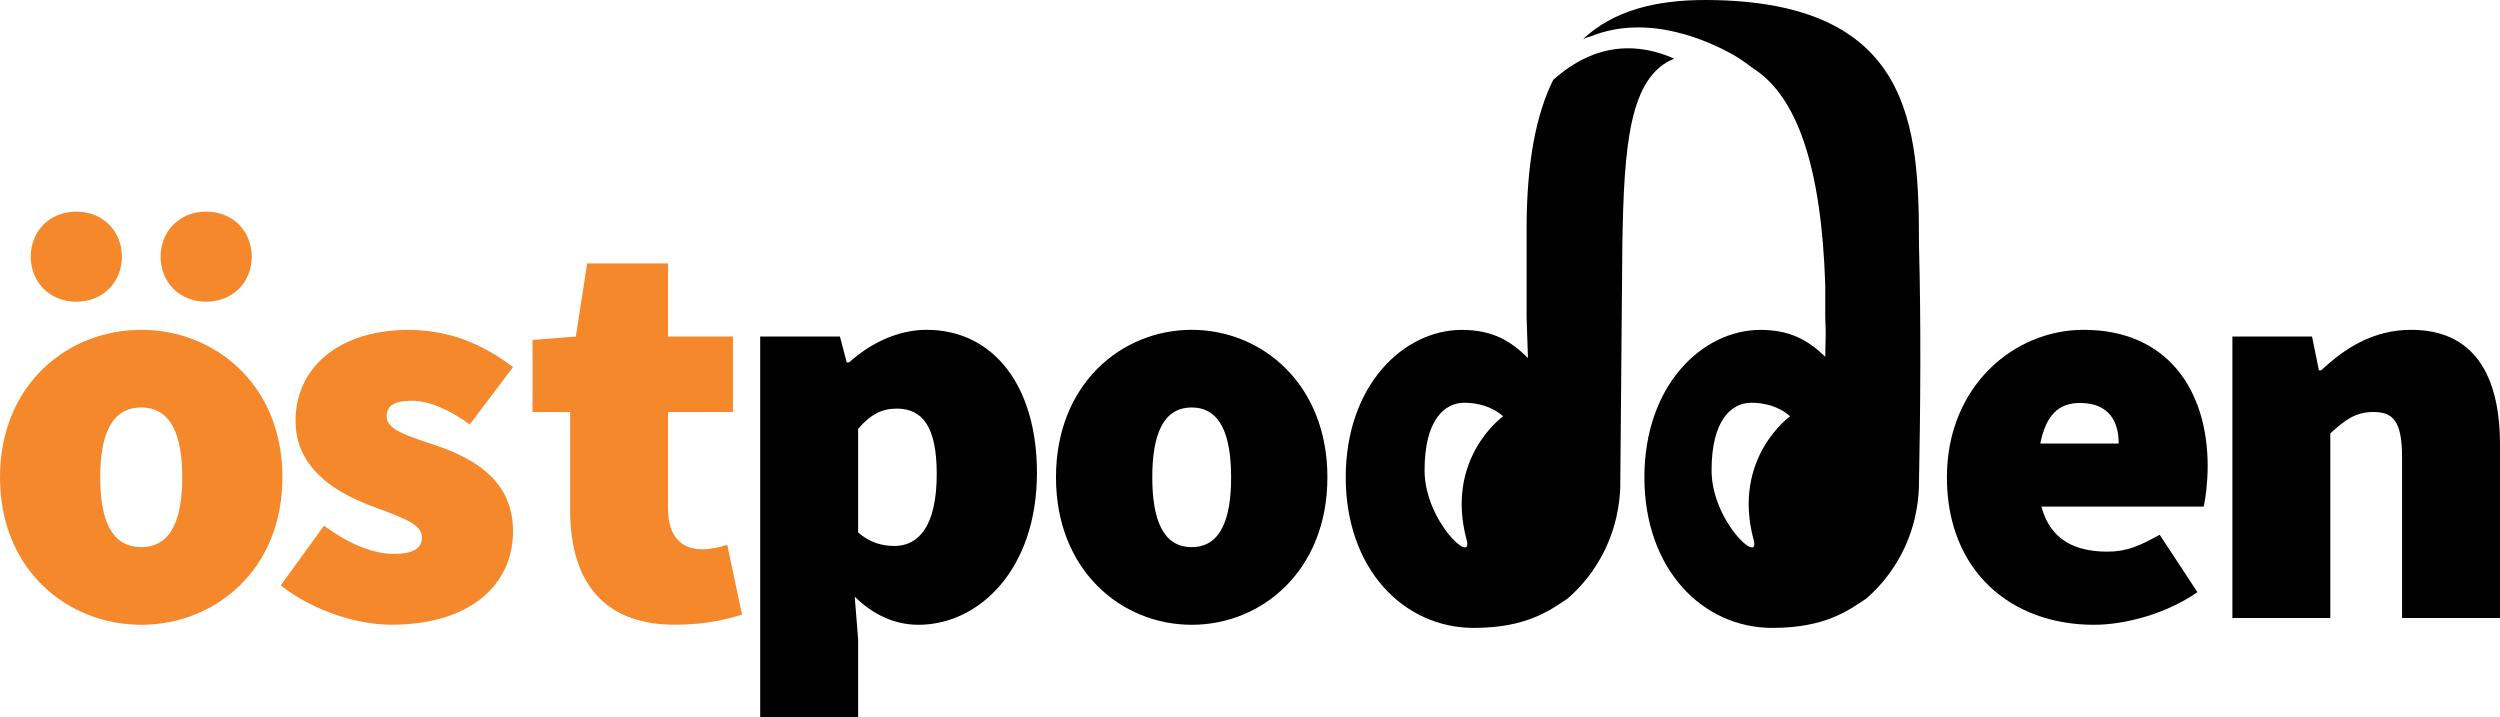 <?xml version="1.0" encoding="UTF-8" standalone="no"?>
<!-- Generator: Adobe Illustrator 25.0.1, SVG Export Plug-In . SVG Version: 6.00 Build 0)  -->

<svg
   version="1.1"
   id="Lager_1"
   x="0px"
   y="0px"
   viewBox="0 0 426.83 122.431"
   xml:space="preserve"
   sodipodi:docname="ostpodden logo.svg"
   width="426.83"
   height="122.431"
   inkscape:version="1.2.2 (b0a8486541, 2022-12-01)"
   xmlns:inkscape="http://www.inkscape.org/namespaces/inkscape"
   xmlns:sodipodi="http://sodipodi.sourceforge.net/DTD/sodipodi-0.dtd"
   xmlns="http://www.w3.org/2000/svg"
   xmlns:svg="http://www.w3.org/2000/svg"><defs
   id="defs25" /><sodipodi:namedview
   id="namedview23"
   pagecolor="#ffffff"
   bordercolor="#666666"
   borderopacity="1.0"
   inkscape:showpageshadow="2"
   inkscape:pageopacity="0.0"
   inkscape:pagecheckerboard="0"
   inkscape:deskcolor="#d1d1d1"
   showgrid="false"
   inkscape:zoom="1.5857387"
   inkscape:cx="223.55511"
   inkscape:cy="65.584575"
   inkscape:window-width="2560"
   inkscape:window-height="1377"
   inkscape:window-x="-8"
   inkscape:window-y="-8"
   inkscape:window-maximized="1"
   inkscape:current-layer="Lager_1" />
<style
   type="text/css"
   id="style2">
	.st0{fill:#F1872F;}
	.st1{fill:#020203;}
	.st2{fill:#1E1E1C;}
</style>
<path
   class="st0"
   d="m 0,81.491 c 0,-15.95 11.67,-25.18 24.11,-25.18 12.44,0 24.11,9.23 24.11,25.18 0,15.95 -11.67,25.18 -24.11,25.18 -12.44,0 -24.11,-9.23 -24.11,-25.18 z m 5.25,-37.67 c 0,-4.32 3.21,-7.69 7.78,-7.69 4.57,0 7.78,3.36 7.78,7.69 0,4.33 -3.21,7.69 -7.78,7.69 -4.57,-0.01 -7.78,-3.37 -7.78,-7.69 z m 25.86,37.67 c 0,-7.3 -1.94,-11.92 -7,-11.92 -5.06,0 -7,4.61 -7,11.92 0,7.3 1.94,11.92 7,11.92 5.06,0 7,-4.62 7,-11.92 z m -3.69,-37.67 c 0,-4.32 3.21,-7.69 7.78,-7.69 4.57,0 7.78,3.36 7.78,7.69 0,4.33 -3.21,7.69 -7.78,7.69 -4.57,0 -7.78,-3.37 -7.78,-7.69 z"
   id="path4"
   style="fill:#f4882b;fill-opacity:1" />
<path
   class="st0"
   d="m 47.93,99.941 7.39,-10.19 c 4.47,3.27 8.46,4.81 11.86,4.81 3.5,0 4.86,-0.96 4.86,-2.88 0,-2.5 -4.47,-3.65 -9.33,-5.57 -5.64,-2.21 -12.25,-6.34 -12.25,-14.22 0,-9.42 7.78,-15.57 19.25,-15.57 7.97,0 13.61,3.17 17.89,6.34 l -7.39,9.8 c -3.5,-2.5 -6.9,-4.04 -9.92,-4.04 -2.82,0 -4.28,0.77 -4.28,2.69 0,2.5 4.28,3.46 9.14,5.19 5.83,2.11 12.44,5.77 12.44,14.41 0,9.03 -7.19,15.95 -20.8,15.95 -6.23,0 -13.81,-2.69 -18.86,-6.72 z"
   id="path6"
   style="fill:#f4882b;fill-opacity:1" />
<path
   class="st0"
   d="m 97.34,87.061 v -16.72 h -6.42 v -12.3 l 7.39,-0.58 1.94,-12.49 h 13.8 v 12.49 h 11.08 v 12.88 h -11.08 v 16.43 c 0,5.29 2.72,7.01 5.83,7.01 1.56,0 3.11,-0.38 4.28,-0.77 l 2.53,11.92 c -2.53,0.77 -6.12,1.73 -11.47,1.73 -12.63,0 -17.88,-7.87 -17.88,-19.6 z"
   id="path8"
   style="fill:#f4882b;fill-opacity:1" />
<path
   class="st1"
   d="m 129.79,57.461 h 13.61 l 1.17,4.42 h 0.39 c 3.6,-3.27 8.36,-5.57 13.22,-5.57 11.47,0 18.86,9.61 18.86,24.41 0,16.53 -9.92,25.95 -20.22,25.95 -4.08,0 -7.78,-1.73 -10.89,-4.8 l 0.58,7.3 v 13.26 h -16.72 z m 30.14,23.45 c 0,-7.88 -2.33,-11.15 -6.81,-11.15 -2.53,0 -4.47,0.96 -6.61,3.46 v 17.68 c 1.94,1.73 4.08,2.31 6.22,2.31 3.89,0 7.2,-3.07 7.2,-12.3 z"
   id="path10"
   style="fill:#000000;fill-opacity:1" />
<path
   class="st1"
   d="m 381.13,57.461 h 13.61 l 1.17,5.77 h 0.39 c 3.89,-3.65 8.75,-6.92 15.36,-6.92 10.69,0 15.17,7.69 15.17,19.6 v 29.6 h -16.72 v -27.48 c 0,-6.15 -1.56,-7.69 -4.86,-7.69 -3.11,0 -4.86,1.35 -7.39,3.65 v 31.52 h -16.72 v -48.05 z"
   id="path12"
   style="fill:#000000;fill-opacity:1" />
<path
   class="st1"
   d="m 180.29,81.491 c 0,-15.95 11.21,-25.18 23.17,-25.18 11.96,0 23.17,9.23 23.17,25.18 0,15.95 -11.21,25.18 -23.17,25.18 -11.96,0 -23.17,-9.23 -23.17,-25.18 z m 29.9,0 c 0,-7.3 -1.87,-11.92 -6.73,-11.92 -4.86,0 -6.73,4.61 -6.73,11.92 0,7.3 1.87,11.92 6.73,11.92 4.86,-0.01 6.73,-4.62 6.73,-11.92 z"
   id="path14"
   style="fill:#000000;fill-opacity:1" />
<path
   class="st1"
   d="m 332.4,81.491 c 0,-15.57 11.47,-25.18 23.33,-25.18 14.39,0 21.19,10.38 21.19,23.26 0,2.88 -0.39,5.77 -0.68,6.92 h -27.71 c 1.56,5.77 5.83,7.69 11.28,7.69 3.3,0 5.42,-0.96 8.92,-2.88 l 6.44,9.8 c -5.25,3.65 -12.25,5.57 -17.69,5.57 -14.19,-0.01 -25.08,-9.23 -25.08,-25.18 z m 29.33,-5.77 c 0,-3.65 -1.56,-6.92 -6.61,-6.92 -3.69,0 -5.8,2.11 -6.78,6.92 z"
   id="path16"
   style="fill:#000000;fill-opacity:1" />
<path
   class="st2"
   d="M 327.63,41.681 C 327.62,21.601 326.57,0.181 291.45,9.4049316e-4 282.49,-0.049 275.38,1.891 270.25,6.691 c 0.43,-0.21 0.89,-0.38 1.38,-0.5 10,-4 20.31,0.99 24,3 0.9,0.49 2.23,1.36 3.54,2.38 7.75,4.84 11.81,17.11 12.46,37.1 v 5.53 l 0.08,2.5 c -0.01,1.37 -0.04,2.78 -0.08,4.21 -2.85,-2.76 -5.93,-4.59 -11.05,-4.59 -9.92,0 -19.83,9.42 -19.83,25.18 0,15.57 9.82,25.7 21.87,25.7 9,0 13,-3 16,-5 1.63,-1.41 3.8,-3.65 5.62,-6.88 2.79,-4.93 3.29,-9.61 3.38,-12.12 0.26,-13.47 0.38,-27.51 0.01,-41.52 z m -28.22,50.53 c 1.16,4.32 -7.19,-3.27 -7.19,-11.92 0,-8.46 3.31,-11.53 6.8,-11.53 2.14,0 4.67,0.58 6.61,2.31 0,0 -10,7.12 -6.22,21.14 z"
   id="path18"
   style="fill:#000000;fill-opacity:1" />
<path
   class="st2"
   d="m 265.18,13.641 c -2.95,5.94 -4.49,14.1 -4.54,24.99 v 0 15.57 l 0.23,6.92 c -2.92,-2.88 -6.03,-4.8 -11.28,-4.8 -9.92,0 -19.83,9.42 -19.83,25.18 0,15.57 9.82,25.7 21.87,25.7 9,0 13,-3 16,-5 1.63,-1.41 3.8,-3.65 5.62,-6.88 2.79,-4.93 3.29,-9.61 3.38,-12.12 0.12,-13.88 0.24,-27.77 0.36,-41.65 0.28,-16.65 1.17,-28.47 8.85,-31.54 -5.71,-2.54 -13.1,-3.13 -20.66,3.63 z m -14.77,78.57 c 1.16,4.32 -7.19,-3.27 -7.19,-11.92 0,-8.46 3.31,-11.53 6.8,-11.53 2.14,0 4.67,0.58 6.61,2.31 0,0 -10,7.12 -6.22,21.14 z"
   id="path20"
   style="fill:#000000;fill-opacity:1" />
</svg>

